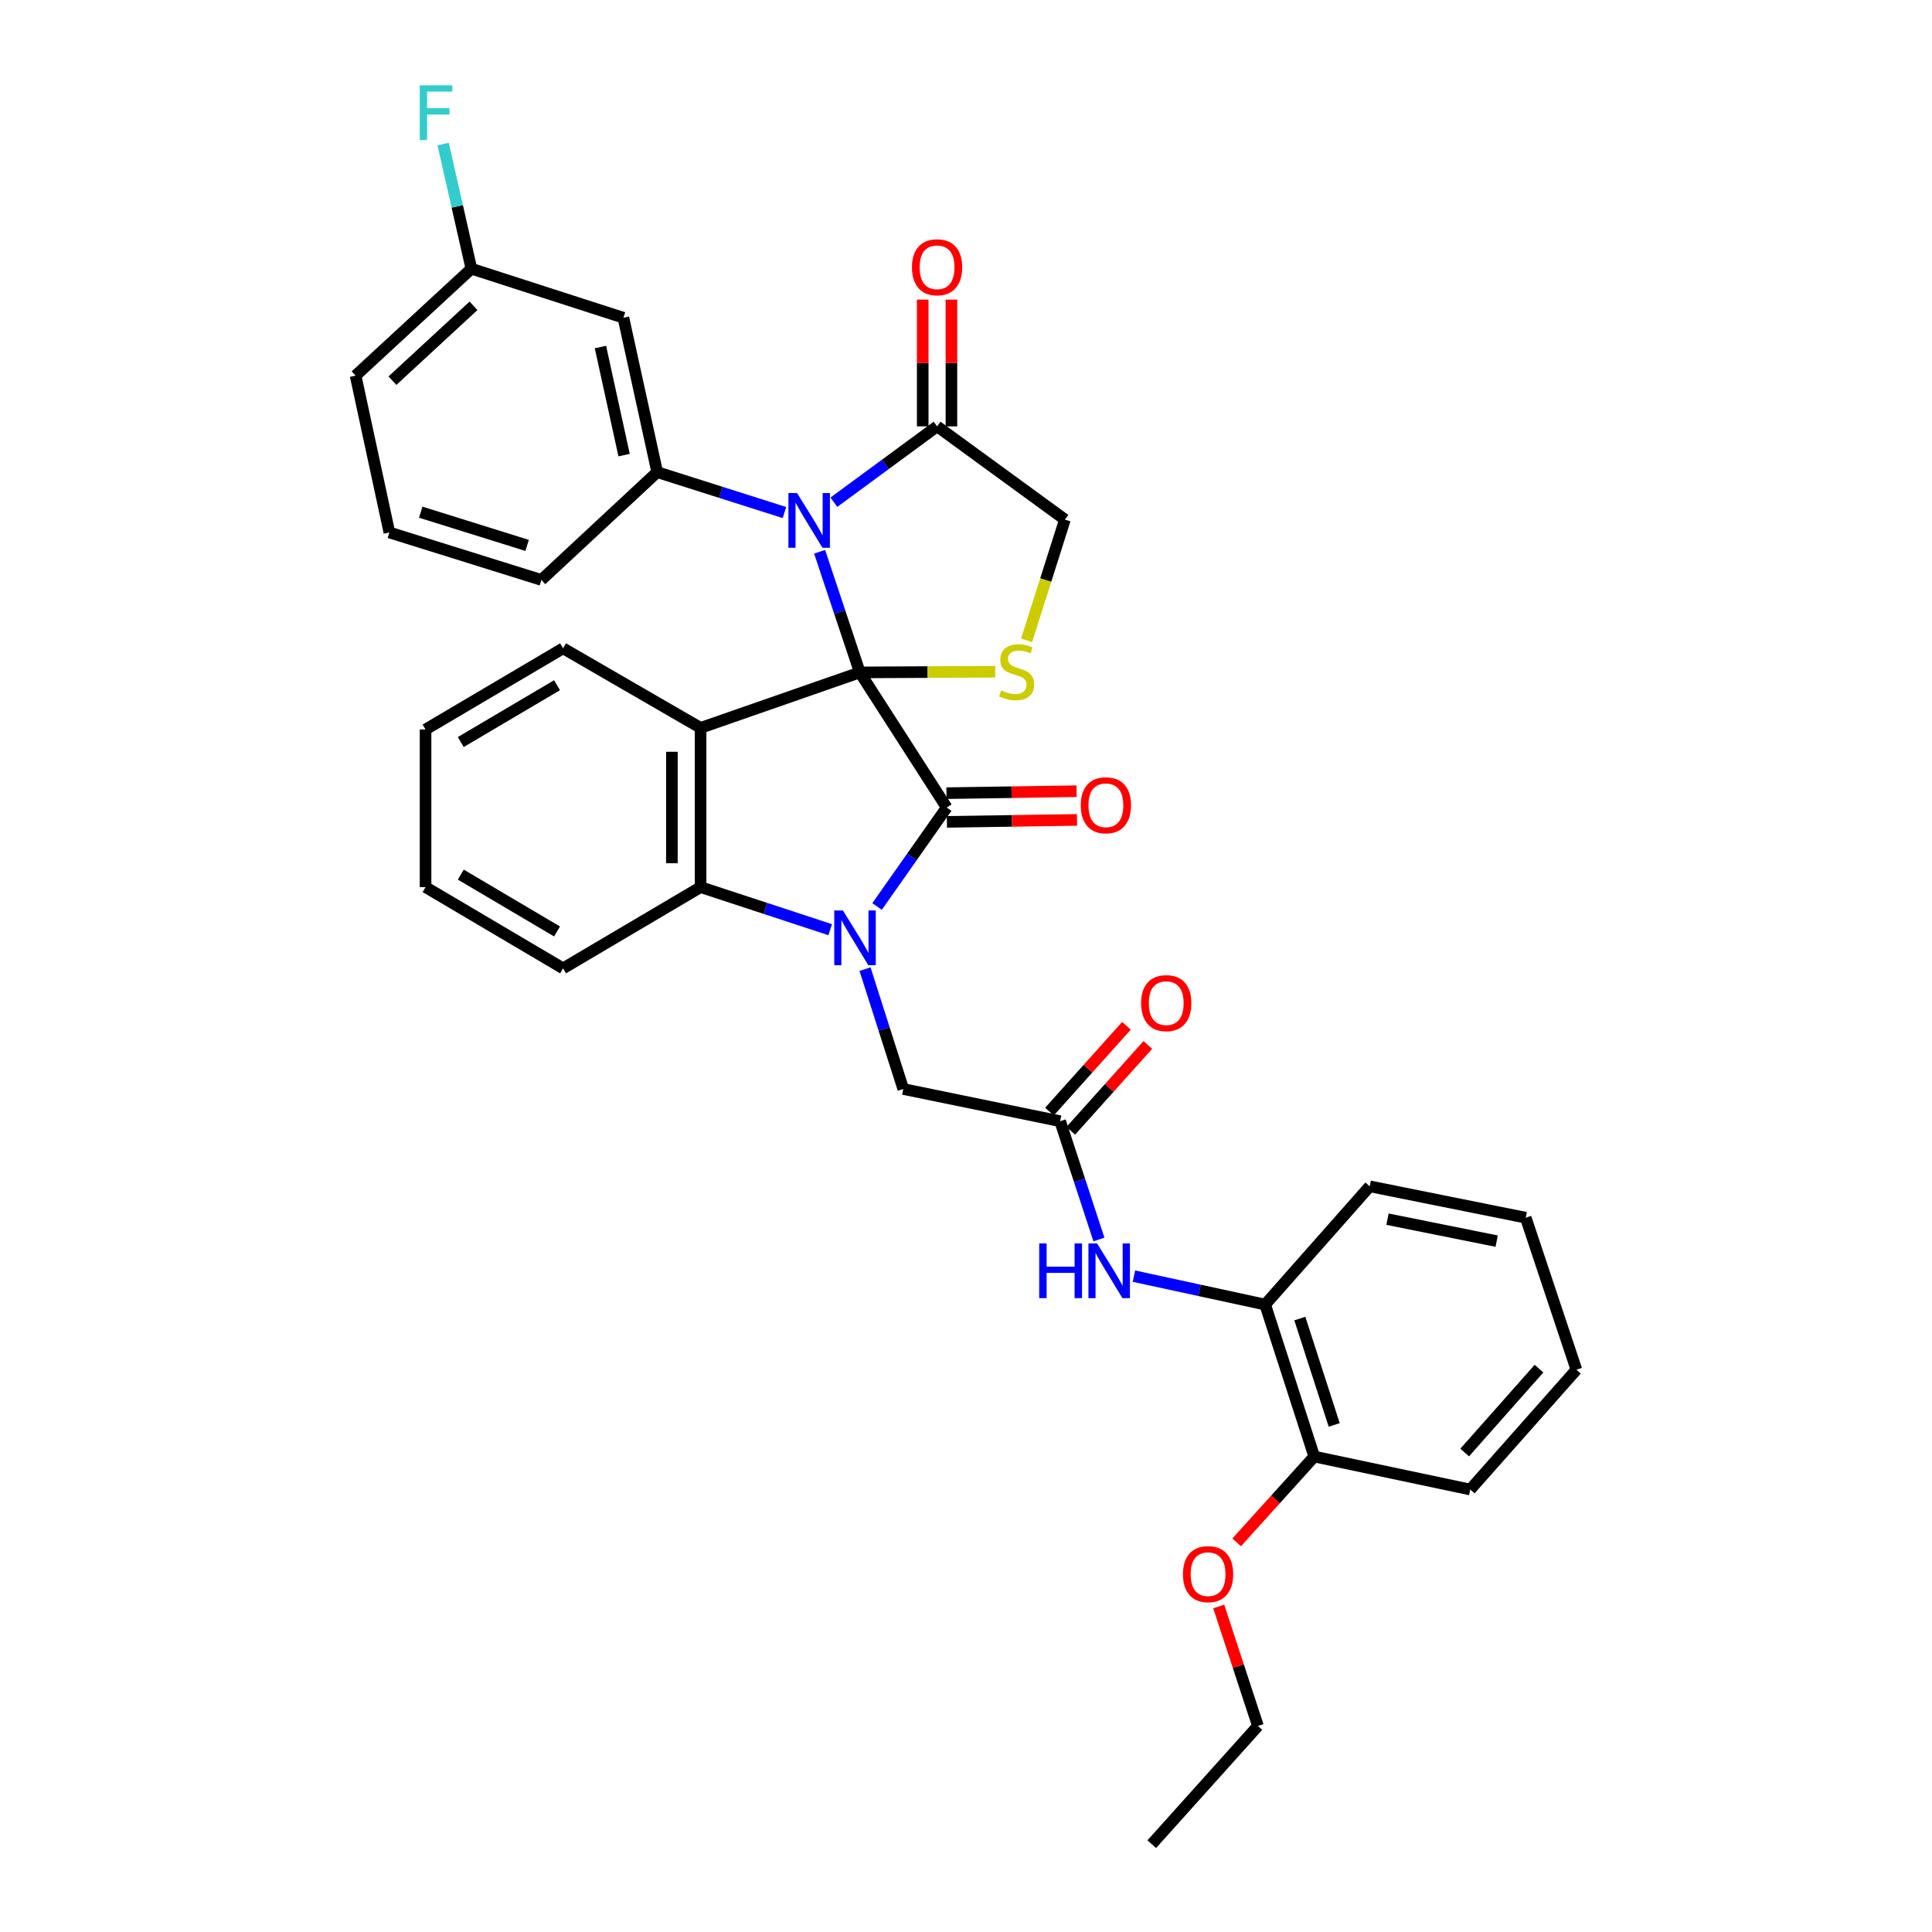 <?xml version='1.0' encoding='iso-8859-1'?>
<svg version='1.1' baseProfile='full'
              xmlns='http://www.w3.org/2000/svg'
                      xmlns:rdkit='http://www.rdkit.org/xml'
                      xmlns:xlink='http://www.w3.org/1999/xlink'
                  xml:space='preserve'
width='1000px' height='1000px' viewBox='0 0 1000 1000'>
<!-- END OF HEADER -->
<rect style='opacity:1.0;fill:#FFFFFF;stroke:none' width='1000' height='1000' x='0' y='0'> </rect>
<path class='bond-0' d='M 445.047,348.038 L 490.005,417.972' style='fill:none;fill-rule:evenodd;stroke:#000000;stroke-width:6px;stroke-linecap:butt;stroke-linejoin:miter;stroke-opacity:1' />
<path class='bond-2' d='M 445.047,348.038 L 434.641,316.814' style='fill:none;fill-rule:evenodd;stroke:#000000;stroke-width:6px;stroke-linecap:butt;stroke-linejoin:miter;stroke-opacity:1' />
<path class='bond-2' d='M 434.641,316.814 L 424.235,285.589' style='fill:none;fill-rule:evenodd;stroke:#0000FF;stroke-width:6px;stroke-linecap:butt;stroke-linejoin:miter;stroke-opacity:1' />
<path class='bond-3' d='M 445.047,348.038 L 362.625,376.753' style='fill:none;fill-rule:evenodd;stroke:#000000;stroke-width:6px;stroke-linecap:butt;stroke-linejoin:miter;stroke-opacity:1' />
<path class='bond-5' d='M 445.047,348.038 L 480.084,347.864' style='fill:none;fill-rule:evenodd;stroke:#000000;stroke-width:6px;stroke-linecap:butt;stroke-linejoin:miter;stroke-opacity:1' />
<path class='bond-5' d='M 480.084,347.864 L 515.121,347.689' style='fill:none;fill-rule:evenodd;stroke:#CCCC00;stroke-width:6px;stroke-linecap:butt;stroke-linejoin:miter;stroke-opacity:1' />
<path class='bond-1' d='M 490.005,417.972 L 471.986,443.582' style='fill:none;fill-rule:evenodd;stroke:#000000;stroke-width:6px;stroke-linecap:butt;stroke-linejoin:miter;stroke-opacity:1' />
<path class='bond-1' d='M 471.986,443.582 L 453.967,469.191' style='fill:none;fill-rule:evenodd;stroke:#0000FF;stroke-width:6px;stroke-linecap:butt;stroke-linejoin:miter;stroke-opacity:1' />
<path class='bond-13' d='M 490.117,425.399 L 523.789,424.89' style='fill:none;fill-rule:evenodd;stroke:#000000;stroke-width:6px;stroke-linecap:butt;stroke-linejoin:miter;stroke-opacity:1' />
<path class='bond-13' d='M 523.789,424.89 L 557.462,424.381' style='fill:none;fill-rule:evenodd;stroke:#FF0000;stroke-width:6px;stroke-linecap:butt;stroke-linejoin:miter;stroke-opacity:1' />
<path class='bond-13' d='M 489.892,410.544 L 523.565,410.035' style='fill:none;fill-rule:evenodd;stroke:#000000;stroke-width:6px;stroke-linecap:butt;stroke-linejoin:miter;stroke-opacity:1' />
<path class='bond-13' d='M 523.565,410.035 L 557.237,409.526' style='fill:none;fill-rule:evenodd;stroke:#FF0000;stroke-width:6px;stroke-linecap:butt;stroke-linejoin:miter;stroke-opacity:1' />
<path class='bond-9' d='M 447.731,501.627 L 457.634,532.646' style='fill:none;fill-rule:evenodd;stroke:#0000FF;stroke-width:6px;stroke-linecap:butt;stroke-linejoin:miter;stroke-opacity:1' />
<path class='bond-9' d='M 457.634,532.646 L 467.538,563.666' style='fill:none;fill-rule:evenodd;stroke:#000000;stroke-width:6px;stroke-linecap:butt;stroke-linejoin:miter;stroke-opacity:1' />
<path class='bond-35' d='M 429.711,481.197 L 396.168,470.186' style='fill:none;fill-rule:evenodd;stroke:#0000FF;stroke-width:6px;stroke-linecap:butt;stroke-linejoin:miter;stroke-opacity:1' />
<path class='bond-35' d='M 396.168,470.186 L 362.625,459.174' style='fill:none;fill-rule:evenodd;stroke:#000000;stroke-width:6px;stroke-linecap:butt;stroke-linejoin:miter;stroke-opacity:1' />
<path class='bond-6' d='M 406.022,265.289 L 373.094,254.83' style='fill:none;fill-rule:evenodd;stroke:#0000FF;stroke-width:6px;stroke-linecap:butt;stroke-linejoin:miter;stroke-opacity:1' />
<path class='bond-6' d='M 373.094,254.83 L 340.167,244.372' style='fill:none;fill-rule:evenodd;stroke:#000000;stroke-width:6px;stroke-linecap:butt;stroke-linejoin:miter;stroke-opacity:1' />
<path class='bond-7' d='M 431.619,259.949 L 458.323,240.316' style='fill:none;fill-rule:evenodd;stroke:#0000FF;stroke-width:6px;stroke-linecap:butt;stroke-linejoin:miter;stroke-opacity:1' />
<path class='bond-7' d='M 458.323,240.316 L 485.028,220.683' style='fill:none;fill-rule:evenodd;stroke:#000000;stroke-width:6px;stroke-linecap:butt;stroke-linejoin:miter;stroke-opacity:1' />
<path class='bond-4' d='M 362.625,376.753 L 362.625,459.174' style='fill:none;fill-rule:evenodd;stroke:#000000;stroke-width:6px;stroke-linecap:butt;stroke-linejoin:miter;stroke-opacity:1' />
<path class='bond-4' d='M 347.769,389.116 L 347.769,446.811' style='fill:none;fill-rule:evenodd;stroke:#000000;stroke-width:6px;stroke-linecap:butt;stroke-linejoin:miter;stroke-opacity:1' />
<path class='bond-18' d='M 362.625,376.753 L 291.445,335.567' style='fill:none;fill-rule:evenodd;stroke:#000000;stroke-width:6px;stroke-linecap:butt;stroke-linejoin:miter;stroke-opacity:1' />
<path class='bond-22' d='M 362.625,459.174 L 291.445,501.227' style='fill:none;fill-rule:evenodd;stroke:#000000;stroke-width:6px;stroke-linecap:butt;stroke-linejoin:miter;stroke-opacity:1' />
<path class='bond-12' d='M 531.365,331.45 L 541.281,300.192' style='fill:none;fill-rule:evenodd;stroke:#CCCC00;stroke-width:6px;stroke-linecap:butt;stroke-linejoin:miter;stroke-opacity:1' />
<path class='bond-12' d='M 541.281,300.192 L 551.198,268.935' style='fill:none;fill-rule:evenodd;stroke:#000000;stroke-width:6px;stroke-linecap:butt;stroke-linejoin:miter;stroke-opacity:1' />
<path class='bond-11' d='M 340.167,244.372 L 322.677,164.467' style='fill:none;fill-rule:evenodd;stroke:#000000;stroke-width:6px;stroke-linecap:butt;stroke-linejoin:miter;stroke-opacity:1' />
<path class='bond-11' d='M 323.03,235.563 L 310.788,179.63' style='fill:none;fill-rule:evenodd;stroke:#000000;stroke-width:6px;stroke-linecap:butt;stroke-linejoin:miter;stroke-opacity:1' />
<path class='bond-20' d='M 340.167,244.372 L 280.204,300.167' style='fill:none;fill-rule:evenodd;stroke:#000000;stroke-width:6px;stroke-linecap:butt;stroke-linejoin:miter;stroke-opacity:1' />
<path class='bond-15' d='M 492.456,220.683 L 492.456,187.879' style='fill:none;fill-rule:evenodd;stroke:#000000;stroke-width:6px;stroke-linecap:butt;stroke-linejoin:miter;stroke-opacity:1' />
<path class='bond-15' d='M 492.456,187.879 L 492.456,155.074' style='fill:none;fill-rule:evenodd;stroke:#FF0000;stroke-width:6px;stroke-linecap:butt;stroke-linejoin:miter;stroke-opacity:1' />
<path class='bond-15' d='M 477.599,220.683 L 477.599,187.879' style='fill:none;fill-rule:evenodd;stroke:#000000;stroke-width:6px;stroke-linecap:butt;stroke-linejoin:miter;stroke-opacity:1' />
<path class='bond-15' d='M 477.599,187.879 L 477.599,155.074' style='fill:none;fill-rule:evenodd;stroke:#FF0000;stroke-width:6px;stroke-linecap:butt;stroke-linejoin:miter;stroke-opacity:1' />
<path class='bond-34' d='M 485.028,220.683 L 551.198,268.935' style='fill:none;fill-rule:evenodd;stroke:#000000;stroke-width:6px;stroke-linecap:butt;stroke-linejoin:miter;stroke-opacity:1' />
<path class='bond-8' d='M 548.722,580.331 L 467.538,563.666' style='fill:none;fill-rule:evenodd;stroke:#000000;stroke-width:6px;stroke-linecap:butt;stroke-linejoin:miter;stroke-opacity:1' />
<path class='bond-10' d='M 548.722,580.331 L 558.76,610.946' style='fill:none;fill-rule:evenodd;stroke:#000000;stroke-width:6px;stroke-linecap:butt;stroke-linejoin:miter;stroke-opacity:1' />
<path class='bond-10' d='M 558.76,610.946 L 568.799,641.561' style='fill:none;fill-rule:evenodd;stroke:#0000FF;stroke-width:6px;stroke-linecap:butt;stroke-linejoin:miter;stroke-opacity:1' />
<path class='bond-16' d='M 554.25,585.292 L 574.182,563.083' style='fill:none;fill-rule:evenodd;stroke:#000000;stroke-width:6px;stroke-linecap:butt;stroke-linejoin:miter;stroke-opacity:1' />
<path class='bond-16' d='M 574.182,563.083 L 594.115,540.874' style='fill:none;fill-rule:evenodd;stroke:#FF0000;stroke-width:6px;stroke-linecap:butt;stroke-linejoin:miter;stroke-opacity:1' />
<path class='bond-16' d='M 543.193,575.369 L 563.126,553.16' style='fill:none;fill-rule:evenodd;stroke:#000000;stroke-width:6px;stroke-linecap:butt;stroke-linejoin:miter;stroke-opacity:1' />
<path class='bond-16' d='M 563.126,553.16 L 583.058,530.951' style='fill:none;fill-rule:evenodd;stroke:#FF0000;stroke-width:6px;stroke-linecap:butt;stroke-linejoin:miter;stroke-opacity:1' />
<path class='bond-14' d='M 586.915,660.533 L 620.877,667.89' style='fill:none;fill-rule:evenodd;stroke:#0000FF;stroke-width:6px;stroke-linecap:butt;stroke-linejoin:miter;stroke-opacity:1' />
<path class='bond-14' d='M 620.877,667.89 L 654.84,675.248' style='fill:none;fill-rule:evenodd;stroke:#000000;stroke-width:6px;stroke-linecap:butt;stroke-linejoin:miter;stroke-opacity:1' />
<path class='bond-19' d='M 322.677,164.467 L 243.986,139.079' style='fill:none;fill-rule:evenodd;stroke:#000000;stroke-width:6px;stroke-linecap:butt;stroke-linejoin:miter;stroke-opacity:1' />
<path class='bond-17' d='M 654.84,675.248 L 680.253,753.906' style='fill:none;fill-rule:evenodd;stroke:#000000;stroke-width:6px;stroke-linecap:butt;stroke-linejoin:miter;stroke-opacity:1' />
<path class='bond-17' d='M 672.789,682.479 L 690.578,737.54' style='fill:none;fill-rule:evenodd;stroke:#000000;stroke-width:6px;stroke-linecap:butt;stroke-linejoin:miter;stroke-opacity:1' />
<path class='bond-25' d='M 654.84,675.248 L 708.976,614.039' style='fill:none;fill-rule:evenodd;stroke:#000000;stroke-width:6px;stroke-linecap:butt;stroke-linejoin:miter;stroke-opacity:1' />
<path class='bond-23' d='M 680.253,753.906 L 660.175,776.116' style='fill:none;fill-rule:evenodd;stroke:#000000;stroke-width:6px;stroke-linecap:butt;stroke-linejoin:miter;stroke-opacity:1' />
<path class='bond-23' d='M 660.175,776.116 L 640.097,798.326' style='fill:none;fill-rule:evenodd;stroke:#FF0000;stroke-width:6px;stroke-linecap:butt;stroke-linejoin:miter;stroke-opacity:1' />
<path class='bond-26' d='M 680.253,753.906 L 760.999,770.975' style='fill:none;fill-rule:evenodd;stroke:#000000;stroke-width:6px;stroke-linecap:butt;stroke-linejoin:miter;stroke-opacity:1' />
<path class='bond-29' d='M 291.445,335.567 L 220.265,377.586' style='fill:none;fill-rule:evenodd;stroke:#000000;stroke-width:6px;stroke-linecap:butt;stroke-linejoin:miter;stroke-opacity:1' />
<path class='bond-29' d='M 288.321,354.664 L 238.495,384.077' style='fill:none;fill-rule:evenodd;stroke:#000000;stroke-width:6px;stroke-linecap:butt;stroke-linejoin:miter;stroke-opacity:1' />
<path class='bond-21' d='M 243.986,139.079 L 236.676,106.817' style='fill:none;fill-rule:evenodd;stroke:#000000;stroke-width:6px;stroke-linecap:butt;stroke-linejoin:miter;stroke-opacity:1' />
<path class='bond-21' d='M 236.676,106.817 L 229.366,74.555' style='fill:none;fill-rule:evenodd;stroke:#33CCCC;stroke-width:6px;stroke-linecap:butt;stroke-linejoin:miter;stroke-opacity:1' />
<path class='bond-37' d='M 243.986,139.079 L 184.056,194.428' style='fill:none;fill-rule:evenodd;stroke:#000000;stroke-width:6px;stroke-linecap:butt;stroke-linejoin:miter;stroke-opacity:1' />
<path class='bond-37' d='M 245.077,158.296 L 203.126,197.04' style='fill:none;fill-rule:evenodd;stroke:#000000;stroke-width:6px;stroke-linecap:butt;stroke-linejoin:miter;stroke-opacity:1' />
<path class='bond-24' d='M 280.204,300.167 L 201.546,275.604' style='fill:none;fill-rule:evenodd;stroke:#000000;stroke-width:6px;stroke-linecap:butt;stroke-linejoin:miter;stroke-opacity:1' />
<path class='bond-24' d='M 272.834,282.301 L 217.773,265.107' style='fill:none;fill-rule:evenodd;stroke:#000000;stroke-width:6px;stroke-linecap:butt;stroke-linejoin:miter;stroke-opacity:1' />
<path class='bond-36' d='M 291.445,501.227 L 220.265,459.174' style='fill:none;fill-rule:evenodd;stroke:#000000;stroke-width:6px;stroke-linecap:butt;stroke-linejoin:miter;stroke-opacity:1' />
<path class='bond-36' d='M 288.325,482.128 L 238.499,452.691' style='fill:none;fill-rule:evenodd;stroke:#000000;stroke-width:6px;stroke-linecap:butt;stroke-linejoin:miter;stroke-opacity:1' />
<path class='bond-28' d='M 630.822,831.524 L 640.965,862.438' style='fill:none;fill-rule:evenodd;stroke:#FF0000;stroke-width:6px;stroke-linecap:butt;stroke-linejoin:miter;stroke-opacity:1' />
<path class='bond-28' d='M 640.965,862.438 L 651.109,893.352' style='fill:none;fill-rule:evenodd;stroke:#000000;stroke-width:6px;stroke-linecap:butt;stroke-linejoin:miter;stroke-opacity:1' />
<path class='bond-27' d='M 201.546,275.604 L 184.056,194.428' style='fill:none;fill-rule:evenodd;stroke:#000000;stroke-width:6px;stroke-linecap:butt;stroke-linejoin:miter;stroke-opacity:1' />
<path class='bond-32' d='M 708.976,614.039 L 789.713,630.282' style='fill:none;fill-rule:evenodd;stroke:#000000;stroke-width:6px;stroke-linecap:butt;stroke-linejoin:miter;stroke-opacity:1' />
<path class='bond-32' d='M 718.156,631.04 L 774.673,642.41' style='fill:none;fill-rule:evenodd;stroke:#000000;stroke-width:6px;stroke-linecap:butt;stroke-linejoin:miter;stroke-opacity:1' />
<path class='bond-38' d='M 760.999,770.975 L 815.944,708.956' style='fill:none;fill-rule:evenodd;stroke:#000000;stroke-width:6px;stroke-linecap:butt;stroke-linejoin:miter;stroke-opacity:1' />
<path class='bond-38' d='M 758.12,751.82 L 796.582,708.407' style='fill:none;fill-rule:evenodd;stroke:#000000;stroke-width:6px;stroke-linecap:butt;stroke-linejoin:miter;stroke-opacity:1' />
<path class='bond-31' d='M 651.109,893.352 L 596.147,954.545' style='fill:none;fill-rule:evenodd;stroke:#000000;stroke-width:6px;stroke-linecap:butt;stroke-linejoin:miter;stroke-opacity:1' />
<path class='bond-30' d='M 220.265,377.586 L 220.265,459.174' style='fill:none;fill-rule:evenodd;stroke:#000000;stroke-width:6px;stroke-linecap:butt;stroke-linejoin:miter;stroke-opacity:1' />
<path class='bond-33' d='M 789.713,630.282 L 815.944,708.956' style='fill:none;fill-rule:evenodd;stroke:#000000;stroke-width:6px;stroke-linecap:butt;stroke-linejoin:miter;stroke-opacity:1' />
<path  class='atom-2' d='M 436.294 471.253
L 445.574 486.253
Q 446.494 487.733, 447.974 490.413
Q 449.454 493.093, 449.534 493.253
L 449.534 471.253
L 453.294 471.253
L 453.294 499.573
L 449.414 499.573
L 439.454 483.173
Q 438.294 481.253, 437.054 479.053
Q 435.854 476.853, 435.494 476.173
L 435.494 499.573
L 431.814 499.573
L 431.814 471.253
L 436.294 471.253
' fill='#0000FF'/>
<path  class='atom-3' d='M 412.565 255.196
L 421.845 270.196
Q 422.765 271.676, 424.245 274.356
Q 425.725 277.036, 425.805 277.196
L 425.805 255.196
L 429.565 255.196
L 429.565 283.516
L 425.685 283.516
L 415.725 267.116
Q 414.565 265.196, 413.325 262.996
Q 412.125 260.796, 411.765 260.116
L 411.765 283.516
L 408.085 283.516
L 408.085 255.196
L 412.565 255.196
' fill='#0000FF'/>
<path  class='atom-6' d='M 518.23 357.354
Q 518.55 357.474, 519.87 358.034
Q 521.19 358.594, 522.63 358.954
Q 524.11 359.274, 525.55 359.274
Q 528.23 359.274, 529.79 357.994
Q 531.35 356.674, 531.35 354.394
Q 531.35 352.834, 530.55 351.874
Q 529.79 350.914, 528.59 350.394
Q 527.39 349.874, 525.39 349.274
Q 522.87 348.514, 521.35 347.794
Q 519.87 347.074, 518.79 345.554
Q 517.75 344.034, 517.75 341.474
Q 517.75 337.914, 520.15 335.714
Q 522.59 333.514, 527.39 333.514
Q 530.67 333.514, 534.39 335.074
L 533.47 338.154
Q 530.07 336.754, 527.51 336.754
Q 524.75 336.754, 523.23 337.914
Q 521.71 339.034, 521.75 340.994
Q 521.75 342.514, 522.51 343.434
Q 523.31 344.354, 524.43 344.874
Q 525.59 345.394, 527.51 345.994
Q 530.07 346.794, 531.59 347.594
Q 533.11 348.394, 534.19 350.034
Q 535.31 351.634, 535.31 354.394
Q 535.31 358.314, 532.67 360.434
Q 530.07 362.514, 525.71 362.514
Q 523.19 362.514, 521.27 361.954
Q 519.39 361.434, 517.15 360.514
L 518.23 357.354
' fill='#CCCC00'/>
<path  class='atom-11' d='M 537.89 643.599
L 541.73 643.599
L 541.73 655.639
L 556.21 655.639
L 556.21 643.599
L 560.05 643.599
L 560.05 671.919
L 556.21 671.919
L 556.21 658.839
L 541.73 658.839
L 541.73 671.919
L 537.89 671.919
L 537.89 643.599
' fill='#0000FF'/>
<path  class='atom-11' d='M 567.85 643.599
L 577.13 658.599
Q 578.05 660.079, 579.53 662.759
Q 581.01 665.439, 581.09 665.599
L 581.09 643.599
L 584.85 643.599
L 584.85 671.919
L 580.97 671.919
L 571.01 655.519
Q 569.85 653.599, 568.61 651.399
Q 567.41 649.199, 567.05 648.519
L 567.05 671.919
L 563.37 671.919
L 563.37 643.599
L 567.85 643.599
' fill='#0000FF'/>
<path  class='atom-14' d='M 559.41 416.806
Q 559.41 410.006, 562.77 406.206
Q 566.13 402.406, 572.41 402.406
Q 578.69 402.406, 582.05 406.206
Q 585.41 410.006, 585.41 416.806
Q 585.41 423.686, 582.01 427.606
Q 578.61 431.486, 572.41 431.486
Q 566.17 431.486, 562.77 427.606
Q 559.41 423.726, 559.41 416.806
M 572.41 428.286
Q 576.73 428.286, 579.05 425.406
Q 581.41 422.486, 581.41 416.806
Q 581.41 411.246, 579.05 408.446
Q 576.73 405.606, 572.41 405.606
Q 568.09 405.606, 565.73 408.406
Q 563.41 411.206, 563.41 416.806
Q 563.41 422.526, 565.73 425.406
Q 568.09 428.286, 572.41 428.286
' fill='#FF0000'/>
<path  class='atom-16' d='M 472.028 138.334
Q 472.028 131.534, 475.388 127.734
Q 478.748 123.934, 485.028 123.934
Q 491.308 123.934, 494.668 127.734
Q 498.028 131.534, 498.028 138.334
Q 498.028 145.214, 494.628 149.134
Q 491.228 153.014, 485.028 153.014
Q 478.788 153.014, 475.388 149.134
Q 472.028 145.254, 472.028 138.334
M 485.028 149.814
Q 489.348 149.814, 491.668 146.934
Q 494.028 144.014, 494.028 138.334
Q 494.028 132.774, 491.668 129.974
Q 489.348 127.134, 485.028 127.134
Q 480.708 127.134, 478.348 129.934
Q 476.028 132.734, 476.028 138.334
Q 476.028 144.054, 478.348 146.934
Q 480.708 149.814, 485.028 149.814
' fill='#FF0000'/>
<path  class='atom-17' d='M 590.642 519.218
Q 590.642 512.418, 594.002 508.618
Q 597.362 504.818, 603.642 504.818
Q 609.922 504.818, 613.282 508.618
Q 616.642 512.418, 616.642 519.218
Q 616.642 526.098, 613.242 530.018
Q 609.842 533.898, 603.642 533.898
Q 597.402 533.898, 594.002 530.018
Q 590.642 526.138, 590.642 519.218
M 603.642 530.698
Q 607.962 530.698, 610.282 527.818
Q 612.642 524.898, 612.642 519.218
Q 612.642 513.658, 610.282 510.858
Q 607.962 508.018, 603.642 508.018
Q 599.322 508.018, 596.962 510.818
Q 594.642 513.618, 594.642 519.218
Q 594.642 524.938, 596.962 527.818
Q 599.322 530.698, 603.642 530.698
' fill='#FF0000'/>
<path  class='atom-22' d='M 217.268 44.165
L 234.108 44.165
L 234.108 47.405
L 221.068 47.405
L 221.068 56.005
L 232.668 56.005
L 232.668 59.285
L 221.068 59.285
L 221.068 72.485
L 217.268 72.485
L 217.268 44.165
' fill='#33CCCC'/>
<path  class='atom-24' d='M 612.3 814.775
Q 612.3 807.975, 615.66 804.175
Q 619.02 800.375, 625.3 800.375
Q 631.58 800.375, 634.94 804.175
Q 638.3 807.975, 638.3 814.775
Q 638.3 821.655, 634.9 825.575
Q 631.5 829.455, 625.3 829.455
Q 619.06 829.455, 615.66 825.575
Q 612.3 821.695, 612.3 814.775
M 625.3 826.255
Q 629.62 826.255, 631.94 823.375
Q 634.3 820.455, 634.3 814.775
Q 634.3 809.215, 631.94 806.415
Q 629.62 803.575, 625.3 803.575
Q 620.98 803.575, 618.62 806.375
Q 616.3 809.175, 616.3 814.775
Q 616.3 820.495, 618.62 823.375
Q 620.98 826.255, 625.3 826.255
' fill='#FF0000'/>
</svg>
